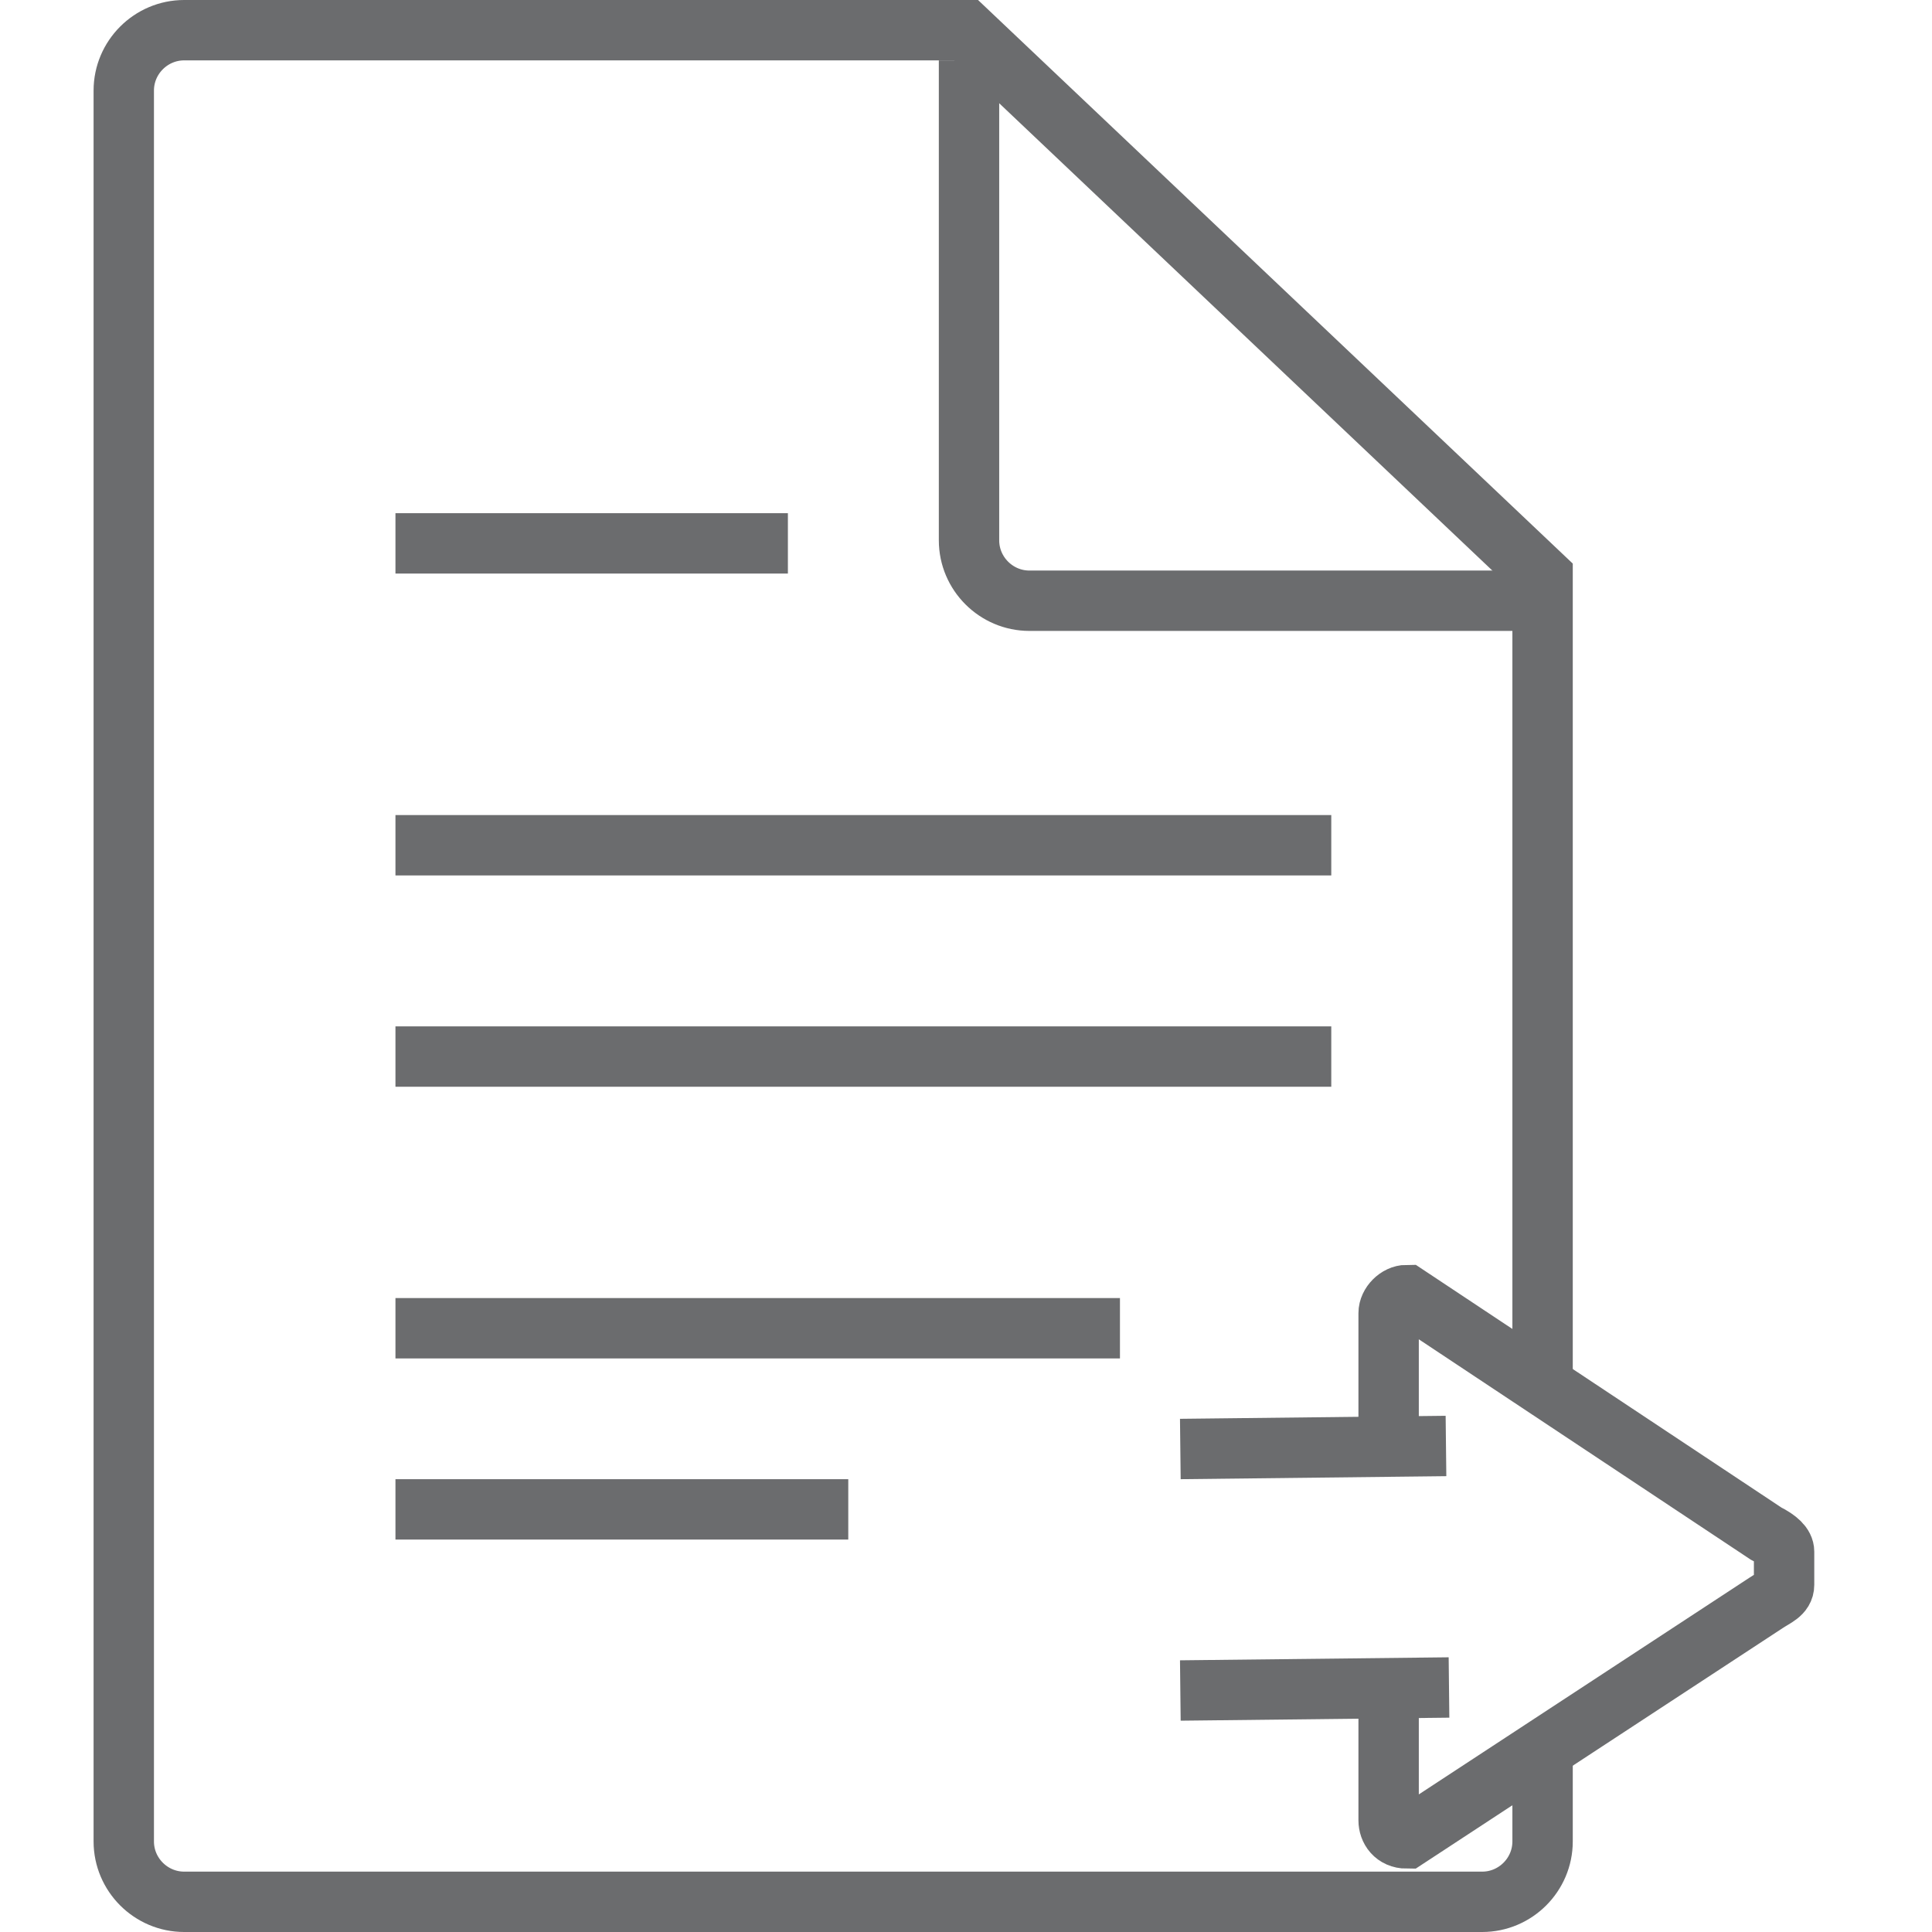 <?xml version="1.0" encoding="utf-8"?>

<!DOCTYPE svg PUBLIC "-//W3C//DTD SVG 1.1//EN" "http://www.w3.org/Graphics/SVG/1.1/DTD/svg11.dtd">
<!-- Uploaded to: SVG Repo, www.svgrepo.com, Generator: SVG Repo Mixer Tools -->
<svg version="1.1" id="Layer_1" xmlns:sketch="http://www.bohemiancoding.com/sketch/ns"
	 xmlns="http://www.w3.org/2000/svg" xmlns:xlink="http://www.w3.org/1999/xlink"  width="800px" height="800px"
	 viewBox="0 0 58 64" enable-background="new 0 0 58 64" xml:space="preserve">
<title>Document-next</title>
<desc>Created with Sketch.</desc>
<g id="Page-1" sketch:type="MSPage">
	<g id="Document-next" transform="translate(1, 1)" sketch:type="MSLayerGroup">
		<path id="Shape_1_" sketch:type="MSShapeGroup" fill="none" stroke="#6B6C6E" stroke-width="2" d="M47.1,57.3V60c0,1.1-0.9,2-2,2
			h-43c-1.1,0-2-0.9-2-2V2c0-1.1,0.9-2,2-2H28l19.1,18.1v26.6"/>
		<path id="Shape" sketch:type="MSShapeGroup" fill="none" stroke="#6B6C6E" stroke-width="2" d="M47.1,18.9h-17c-1.1,0-2-0.9-2-2V1
			"/>
		<path id="Shape_2_" sketch:type="MSShapeGroup" fill="none" stroke="#6B6C6E" stroke-width="2" d="M9.1,17h13"/>
		<path id="Shape_3_" sketch:type="MSShapeGroup" fill="none" stroke="#6B6C6E" stroke-width="2" d="M9.1,27h31"/>
		<path id="Shape_4_" sketch:type="MSShapeGroup" fill="none" stroke="#6B6C6E" stroke-width="2" d="M9.1,34h31"/>
		<path id="Shape_5_" sketch:type="MSShapeGroup" fill="none" stroke="#6B6C6E" stroke-width="2" d="M9.1,43h24"/>
		<path id="Shape_6_" sketch:type="MSShapeGroup" fill="none" stroke="#6B6C6E" stroke-width="2" d="M9.1,49h15"/>
		<g id="Group" transform="translate(35, 42)" sketch:type="MSShapeGroup">
			<path id="Shape_7_" fill="none" stroke="#6B6C6E" stroke-width="2" d="M0.1,13L9,12.9"/>
			<path id="Shape_8_" fill="none" stroke="#6B6C6E" stroke-width="2" d="M8.9,4.9L0.1,5"/>
			<path id="Shape_9_" fill="none" stroke="#6B6C6E" stroke-width="2" d="M7,13.6v3.7c0,0.3,0.2,0.6,0.6,0.6l11.9-7.8
				c0.3-0.2,0.6-0.3,0.6-0.6V8.4c0-0.2-0.2-0.4-0.6-0.6L7.6-0.1C7.3-0.1,7,0.2,7,0.5v4"/>
		</g>
	</g>
</g>
</svg>